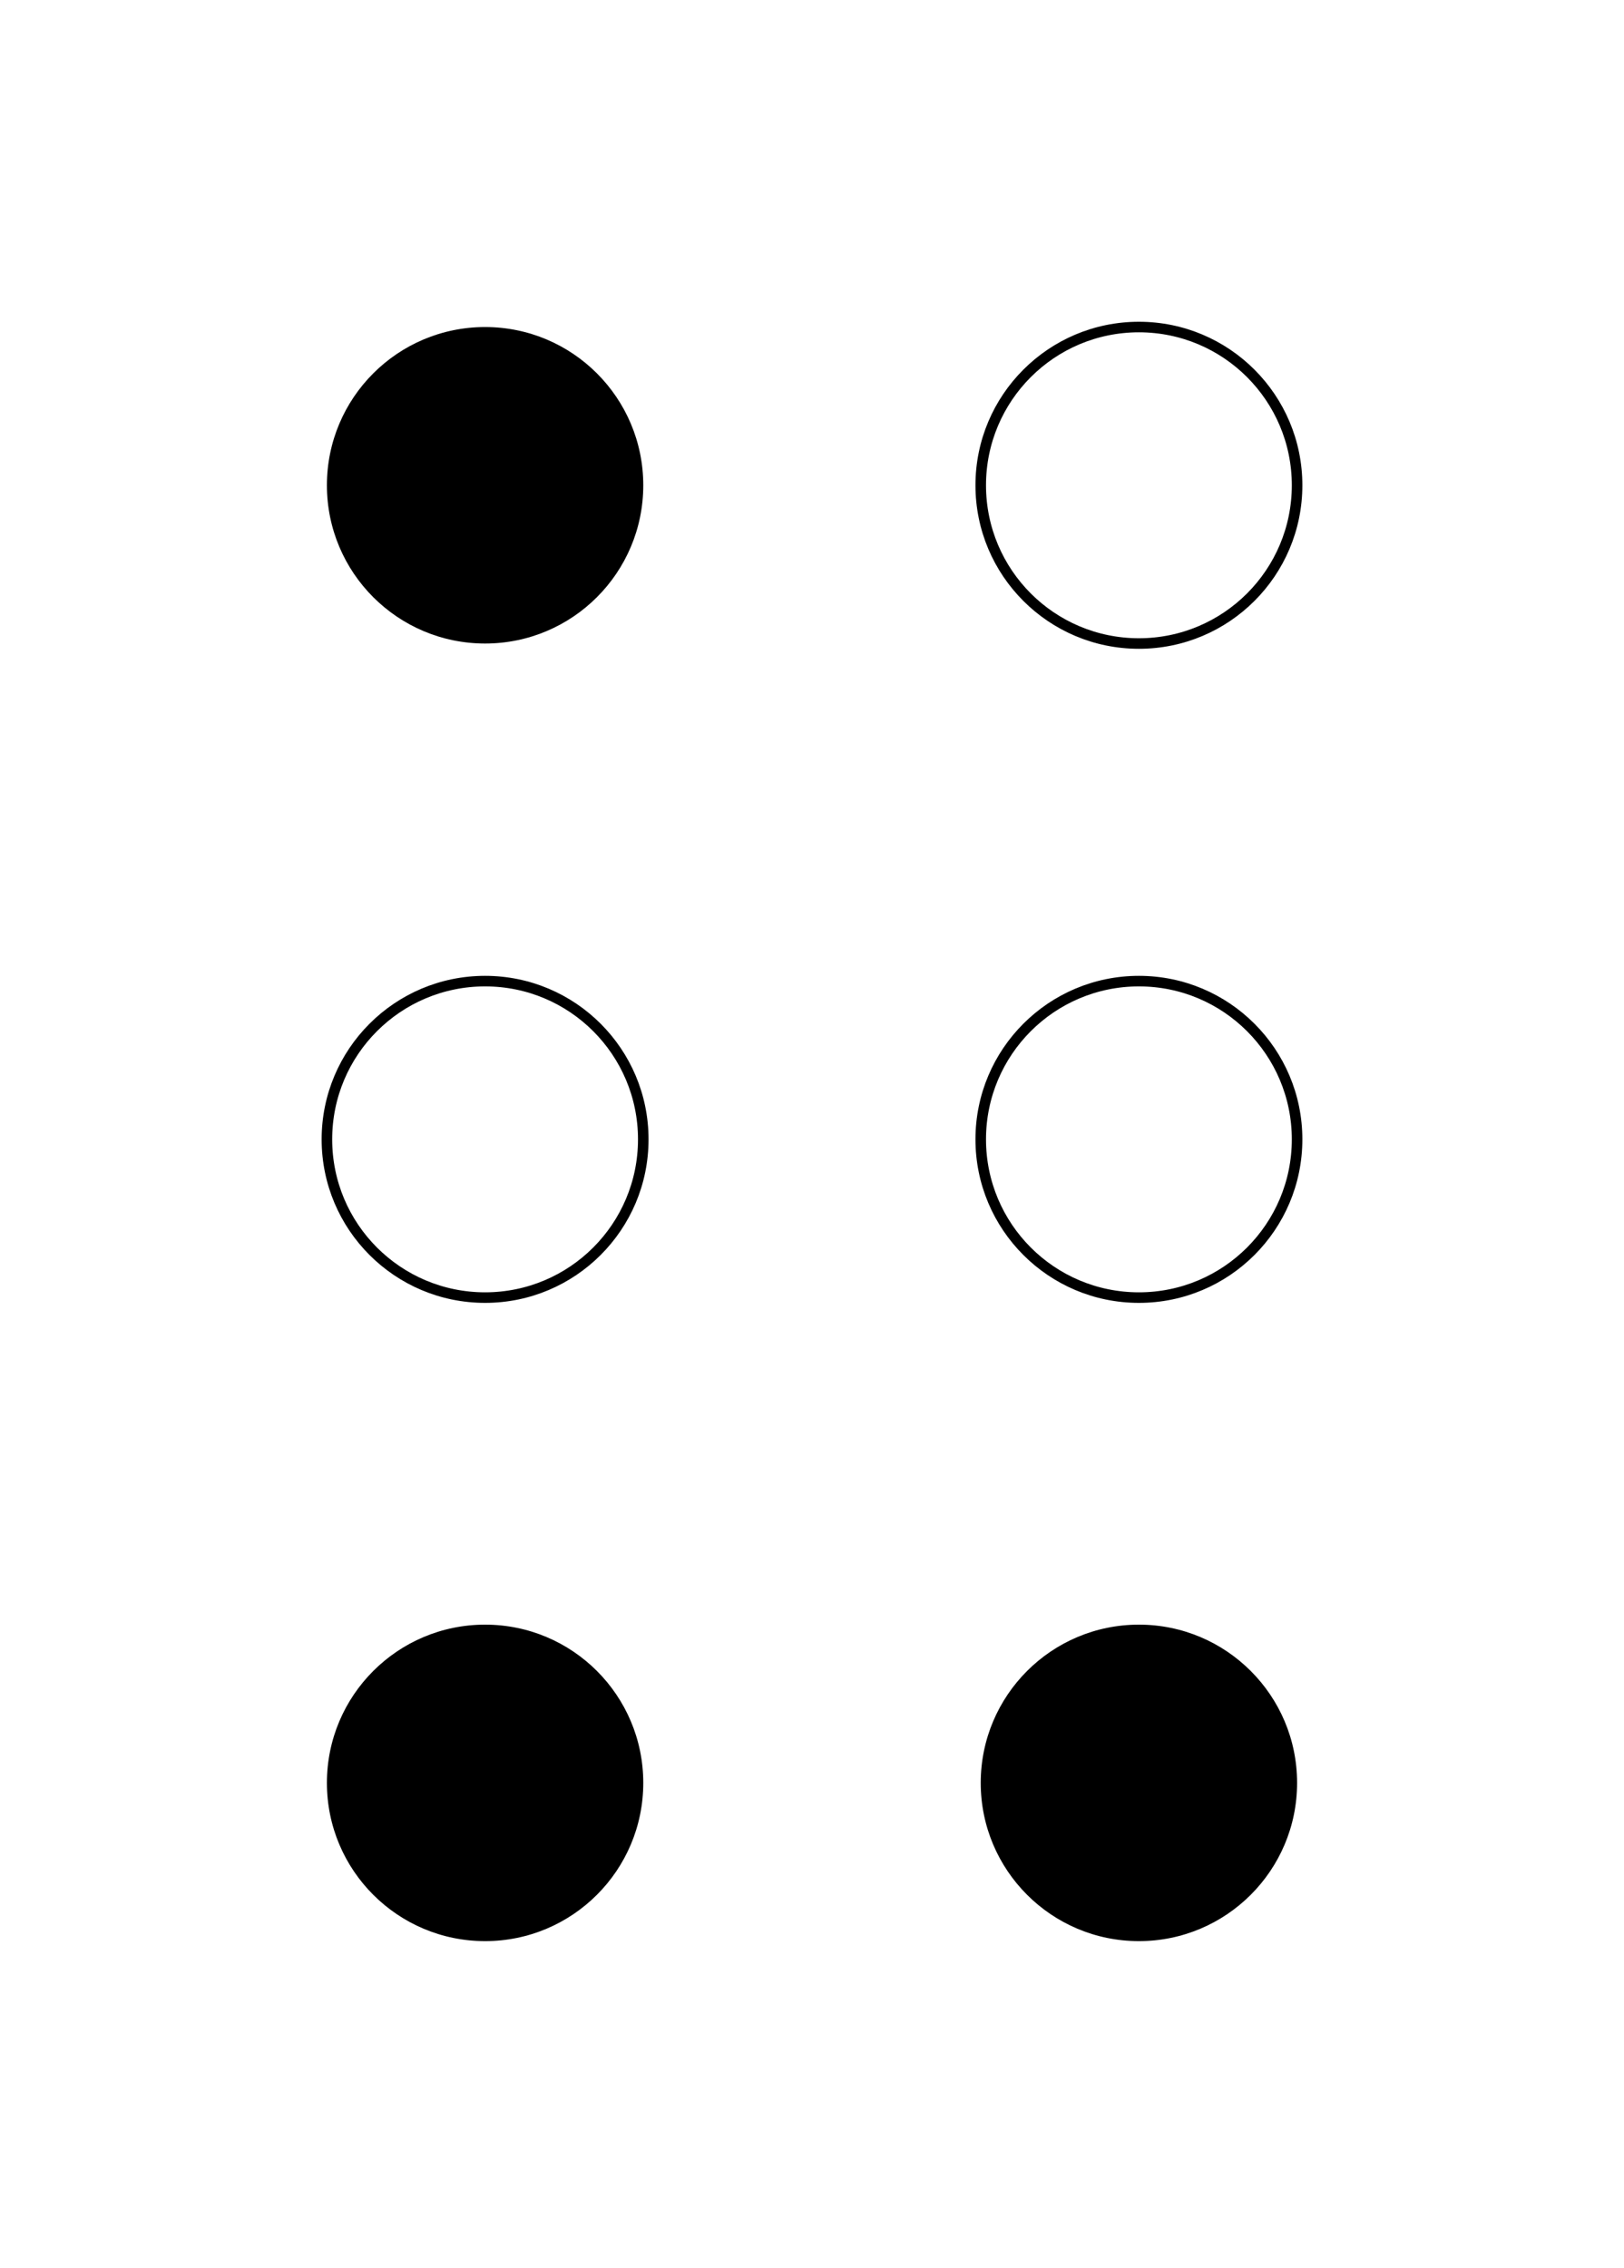 <svg width="154" height="215" xmlns="http://www.w3.org/2000/svg">
<circle cx="46" cy="46" r="15" fill="black" />
<circle cx="108" cy="46" r="15" stroke="black" fill="none" />
<circle cx="46" cy="108" r="15" stroke="black" fill="none" />
<circle cx="108" cy="108" r="15" stroke="black" fill="none" />
<circle cx="46" cy="169" r="15" fill="black" />
<circle cx="108" cy="169" r="15" fill="black" />
</svg>